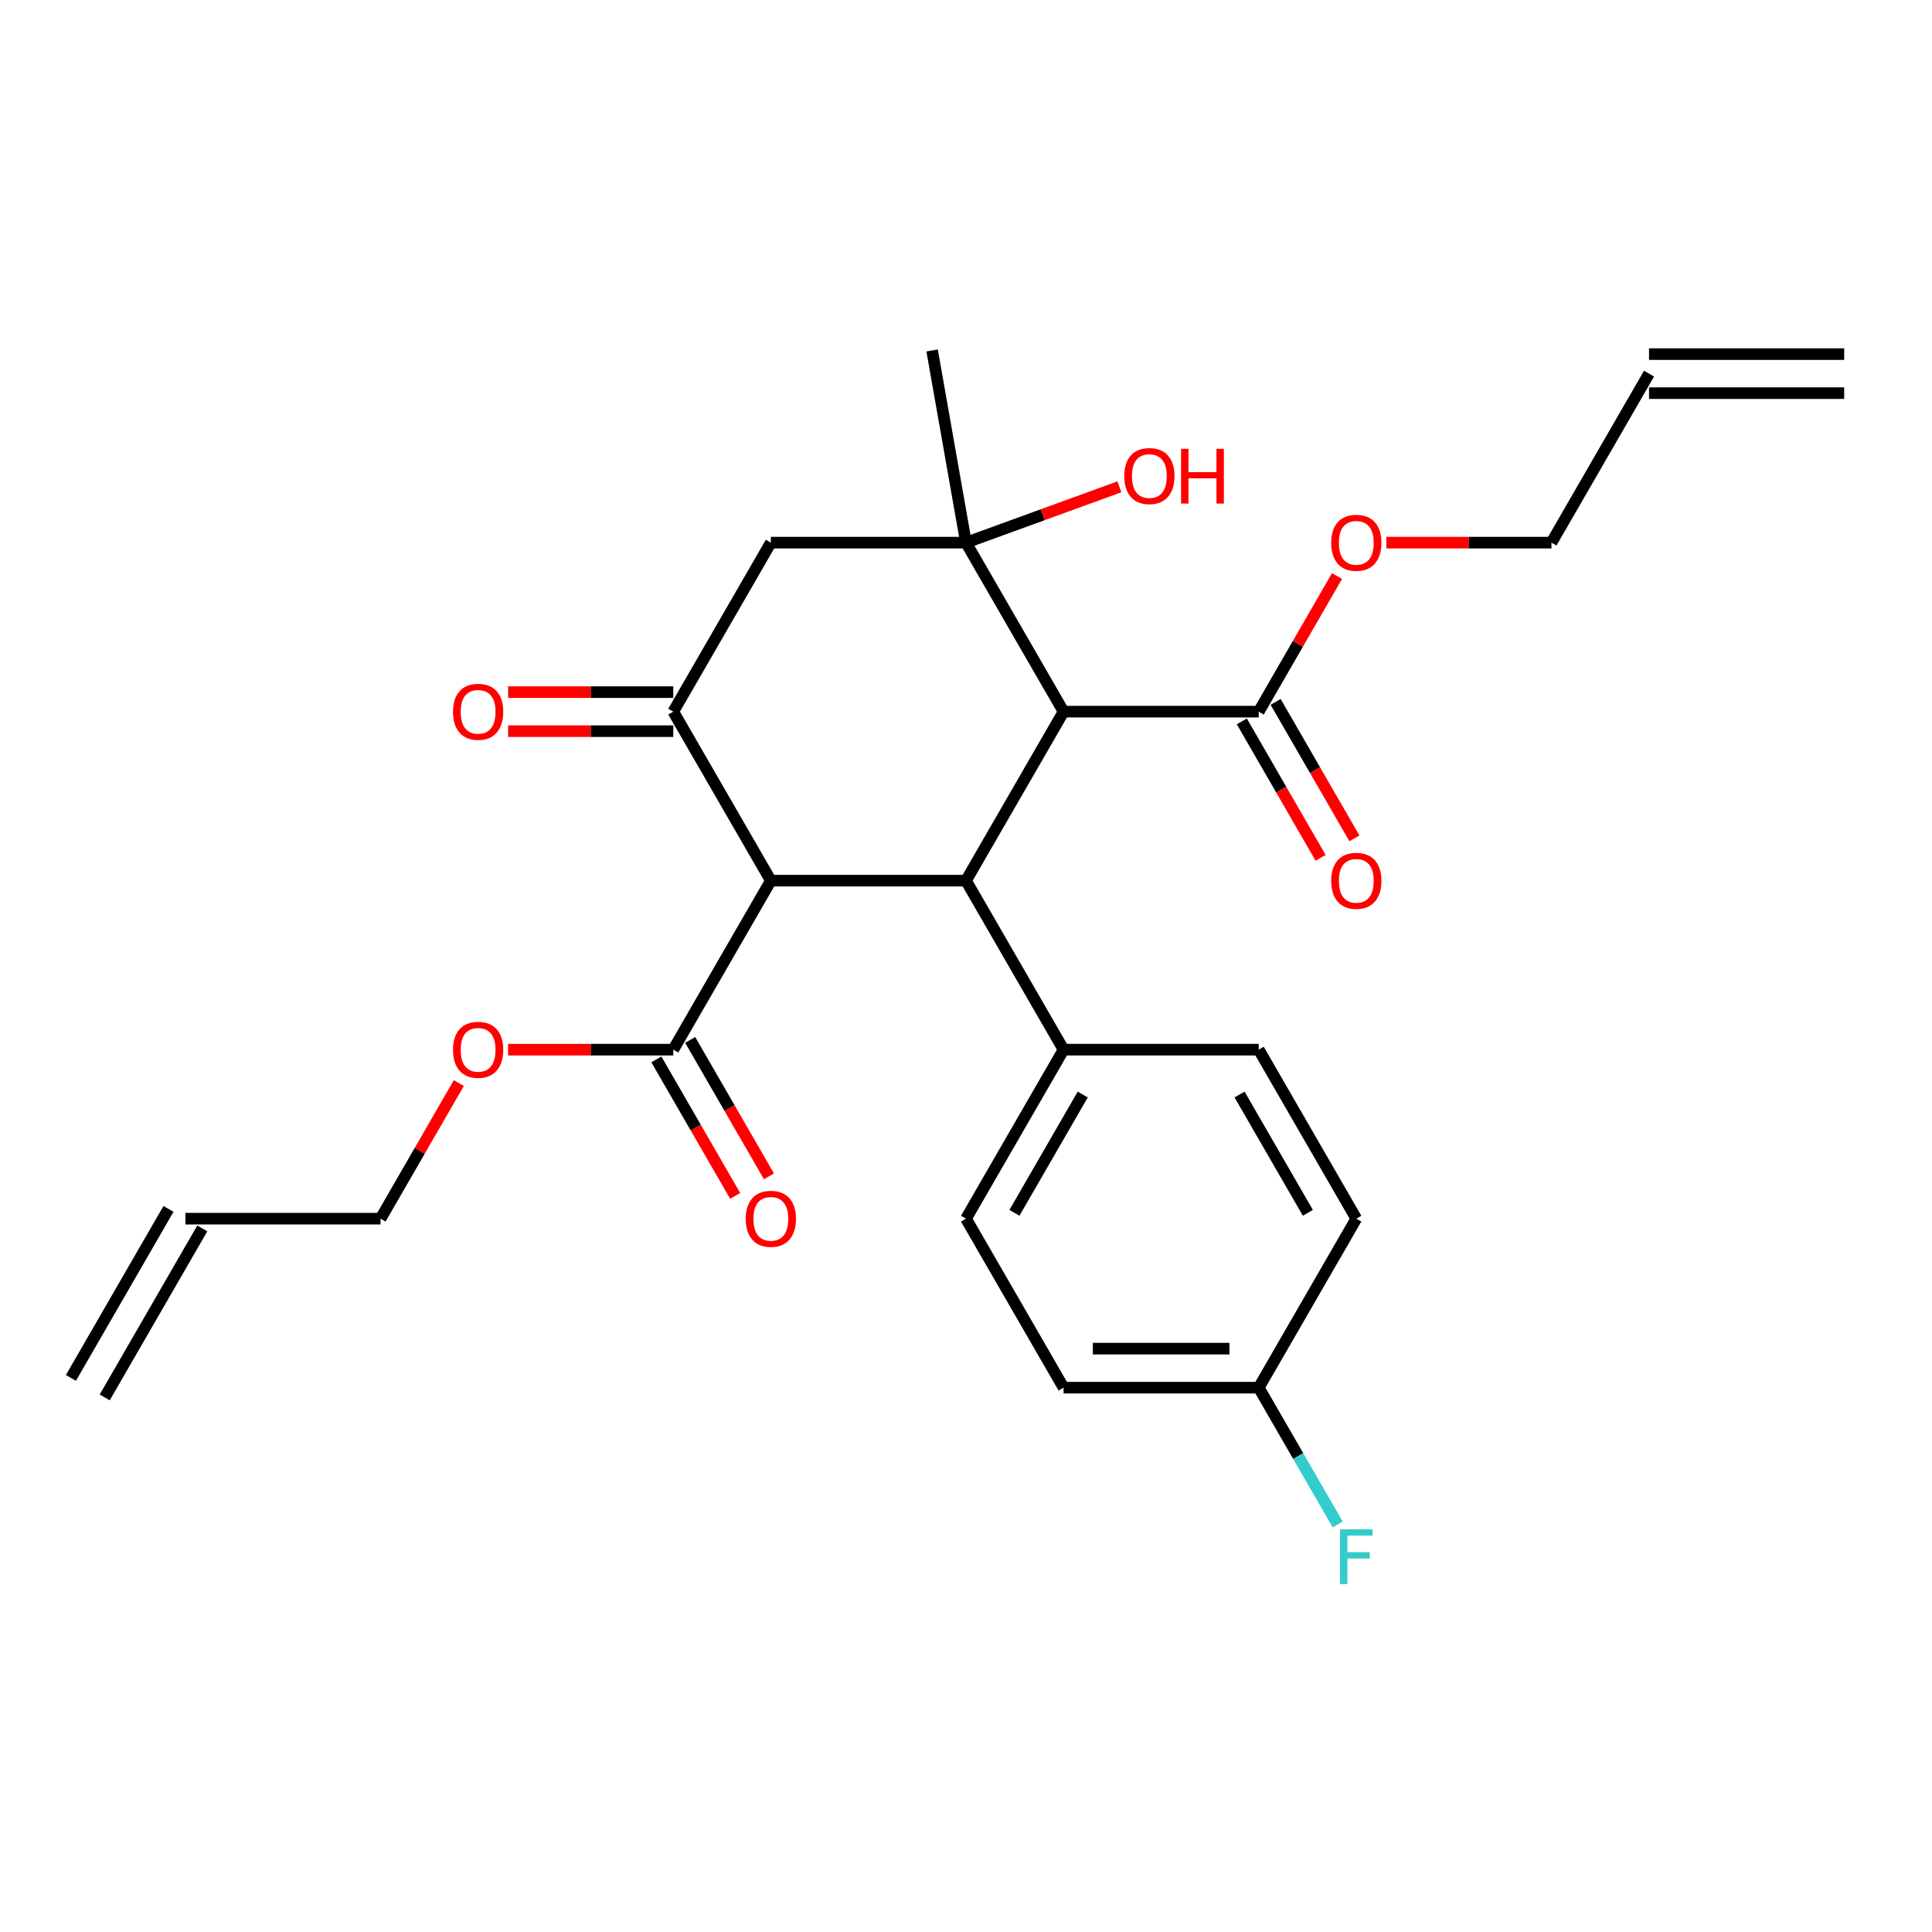 <?xml version='1.0' encoding='iso-8859-1'?>
<svg version='1.1' baseProfile='full'
              xmlns='http://www.w3.org/2000/svg'
                      xmlns:rdkit='http://www.rdkit.org/xml'
                      xmlns:xlink='http://www.w3.org/1999/xlink'
                  xml:space='preserve'
width='1000px' height='1000px' viewBox='0 0 1000 1000'>
<!-- END OF HEADER -->
<rect style='opacity:1.0;fill:#FFFFFF;stroke:none' width='1000' height='1000' x='0' y='0'> </rect>
<path class='bond-1' d='M 550.505,368.347 L 500,455.824' style='fill:none;fill-rule:evenodd;stroke:#000000;stroke-width:6px;stroke-linecap:butt;stroke-linejoin:miter;stroke-opacity:1' />
<path class='bond-2' d='M 550.505,368.347 L 500,280.869' style='fill:none;fill-rule:evenodd;stroke:#000000;stroke-width:6px;stroke-linecap:butt;stroke-linejoin:miter;stroke-opacity:1' />
<path class='bond-5' d='M 550.505,368.347 L 651.515,368.347' style='fill:none;fill-rule:evenodd;stroke:#000000;stroke-width:6px;stroke-linecap:butt;stroke-linejoin:miter;stroke-opacity:1' />
<path class='bond-0' d='M 398.99,455.824 L 500,455.824' style='fill:none;fill-rule:evenodd;stroke:#000000;stroke-width:6px;stroke-linecap:butt;stroke-linejoin:miter;stroke-opacity:1' />
<path class='bond-6' d='M 398.99,455.824 L 348.485,543.301' style='fill:none;fill-rule:evenodd;stroke:#000000;stroke-width:6px;stroke-linecap:butt;stroke-linejoin:miter;stroke-opacity:1' />
<path class='bond-27' d='M 398.99,455.824 L 348.485,368.347' style='fill:none;fill-rule:evenodd;stroke:#000000;stroke-width:6px;stroke-linecap:butt;stroke-linejoin:miter;stroke-opacity:1' />
<path class='bond-7' d='M 500,455.824 L 550.505,543.301' style='fill:none;fill-rule:evenodd;stroke:#000000;stroke-width:6px;stroke-linecap:butt;stroke-linejoin:miter;stroke-opacity:1' />
<path class='bond-4' d='M 500,280.869 L 398.99,280.869' style='fill:none;fill-rule:evenodd;stroke:#000000;stroke-width:6px;stroke-linecap:butt;stroke-linejoin:miter;stroke-opacity:1' />
<path class='bond-11' d='M 500,280.869 L 539.697,266.421' style='fill:none;fill-rule:evenodd;stroke:#000000;stroke-width:6px;stroke-linecap:butt;stroke-linejoin:miter;stroke-opacity:1' />
<path class='bond-11' d='M 539.697,266.421 L 579.393,251.973' style='fill:none;fill-rule:evenodd;stroke:#FF0000;stroke-width:6px;stroke-linecap:butt;stroke-linejoin:miter;stroke-opacity:1' />
<path class='bond-21' d='M 500,280.869 L 482.46,181.394' style='fill:none;fill-rule:evenodd;stroke:#000000;stroke-width:6px;stroke-linecap:butt;stroke-linejoin:miter;stroke-opacity:1' />
<path class='bond-3' d='M 348.485,368.347 L 398.99,280.869' style='fill:none;fill-rule:evenodd;stroke:#000000;stroke-width:6px;stroke-linecap:butt;stroke-linejoin:miter;stroke-opacity:1' />
<path class='bond-8' d='M 348.485,358.246 L 305.742,358.246' style='fill:none;fill-rule:evenodd;stroke:#000000;stroke-width:6px;stroke-linecap:butt;stroke-linejoin:miter;stroke-opacity:1' />
<path class='bond-8' d='M 305.742,358.246 L 263,358.246' style='fill:none;fill-rule:evenodd;stroke:#FF0000;stroke-width:6px;stroke-linecap:butt;stroke-linejoin:miter;stroke-opacity:1' />
<path class='bond-8' d='M 348.485,378.448 L 305.742,378.448' style='fill:none;fill-rule:evenodd;stroke:#000000;stroke-width:6px;stroke-linecap:butt;stroke-linejoin:miter;stroke-opacity:1' />
<path class='bond-8' d='M 305.742,378.448 L 263,378.448' style='fill:none;fill-rule:evenodd;stroke:#FF0000;stroke-width:6px;stroke-linecap:butt;stroke-linejoin:miter;stroke-opacity:1' />
<path class='bond-10' d='M 642.767,373.397 L 663.157,408.713' style='fill:none;fill-rule:evenodd;stroke:#000000;stroke-width:6px;stroke-linecap:butt;stroke-linejoin:miter;stroke-opacity:1' />
<path class='bond-10' d='M 663.157,408.713 L 683.547,444.029' style='fill:none;fill-rule:evenodd;stroke:#FF0000;stroke-width:6px;stroke-linecap:butt;stroke-linejoin:miter;stroke-opacity:1' />
<path class='bond-10' d='M 660.263,363.296 L 680.653,398.612' style='fill:none;fill-rule:evenodd;stroke:#000000;stroke-width:6px;stroke-linecap:butt;stroke-linejoin:miter;stroke-opacity:1' />
<path class='bond-10' d='M 680.653,398.612 L 701.042,433.928' style='fill:none;fill-rule:evenodd;stroke:#FF0000;stroke-width:6px;stroke-linecap:butt;stroke-linejoin:miter;stroke-opacity:1' />
<path class='bond-18' d='M 651.515,368.347 L 671.778,333.251' style='fill:none;fill-rule:evenodd;stroke:#000000;stroke-width:6px;stroke-linecap:butt;stroke-linejoin:miter;stroke-opacity:1' />
<path class='bond-18' d='M 671.778,333.251 L 692.041,298.155' style='fill:none;fill-rule:evenodd;stroke:#FF0000;stroke-width:6px;stroke-linecap:butt;stroke-linejoin:miter;stroke-opacity:1' />
<path class='bond-9' d='M 339.737,548.352 L 360.127,583.668' style='fill:none;fill-rule:evenodd;stroke:#000000;stroke-width:6px;stroke-linecap:butt;stroke-linejoin:miter;stroke-opacity:1' />
<path class='bond-9' d='M 360.127,583.668 L 380.517,618.984' style='fill:none;fill-rule:evenodd;stroke:#FF0000;stroke-width:6px;stroke-linecap:butt;stroke-linejoin:miter;stroke-opacity:1' />
<path class='bond-9' d='M 357.233,538.251 L 377.622,573.567' style='fill:none;fill-rule:evenodd;stroke:#000000;stroke-width:6px;stroke-linecap:butt;stroke-linejoin:miter;stroke-opacity:1' />
<path class='bond-9' d='M 377.622,573.567 L 398.012,608.883' style='fill:none;fill-rule:evenodd;stroke:#FF0000;stroke-width:6px;stroke-linecap:butt;stroke-linejoin:miter;stroke-opacity:1' />
<path class='bond-19' d='M 348.485,543.301 L 305.742,543.301' style='fill:none;fill-rule:evenodd;stroke:#000000;stroke-width:6px;stroke-linecap:butt;stroke-linejoin:miter;stroke-opacity:1' />
<path class='bond-19' d='M 305.742,543.301 L 263,543.301' style='fill:none;fill-rule:evenodd;stroke:#FF0000;stroke-width:6px;stroke-linecap:butt;stroke-linejoin:miter;stroke-opacity:1' />
<path class='bond-12' d='M 550.505,543.301 L 500,630.779' style='fill:none;fill-rule:evenodd;stroke:#000000;stroke-width:6px;stroke-linecap:butt;stroke-linejoin:miter;stroke-opacity:1' />
<path class='bond-12' d='M 560.425,566.524 L 525.071,627.758' style='fill:none;fill-rule:evenodd;stroke:#000000;stroke-width:6px;stroke-linecap:butt;stroke-linejoin:miter;stroke-opacity:1' />
<path class='bond-13' d='M 550.505,543.301 L 651.515,543.301' style='fill:none;fill-rule:evenodd;stroke:#000000;stroke-width:6px;stroke-linecap:butt;stroke-linejoin:miter;stroke-opacity:1' />
<path class='bond-23' d='M 500,630.779 L 550.505,718.256' style='fill:none;fill-rule:evenodd;stroke:#000000;stroke-width:6px;stroke-linecap:butt;stroke-linejoin:miter;stroke-opacity:1' />
<path class='bond-22' d='M 651.515,543.301 L 702.02,630.779' style='fill:none;fill-rule:evenodd;stroke:#000000;stroke-width:6px;stroke-linecap:butt;stroke-linejoin:miter;stroke-opacity:1' />
<path class='bond-22' d='M 641.595,566.524 L 676.949,627.758' style='fill:none;fill-rule:evenodd;stroke:#000000;stroke-width:6px;stroke-linecap:butt;stroke-linejoin:miter;stroke-opacity:1' />
<path class='bond-14' d='M 95.96,630.779 L 196.97,630.779' style='fill:none;fill-rule:evenodd;stroke:#000000;stroke-width:6px;stroke-linecap:butt;stroke-linejoin:miter;stroke-opacity:1' />
<path class='bond-16' d='M 87.212,625.728 L 36.707,713.206' style='fill:none;fill-rule:evenodd;stroke:#000000;stroke-width:6px;stroke-linecap:butt;stroke-linejoin:miter;stroke-opacity:1' />
<path class='bond-16' d='M 104.707,635.829 L 54.202,723.307' style='fill:none;fill-rule:evenodd;stroke:#000000;stroke-width:6px;stroke-linecap:butt;stroke-linejoin:miter;stroke-opacity:1' />
<path class='bond-15' d='M 853.535,193.392 L 803.03,280.869' style='fill:none;fill-rule:evenodd;stroke:#000000;stroke-width:6px;stroke-linecap:butt;stroke-linejoin:miter;stroke-opacity:1' />
<path class='bond-17' d='M 853.535,203.493 L 954.545,203.493' style='fill:none;fill-rule:evenodd;stroke:#000000;stroke-width:6px;stroke-linecap:butt;stroke-linejoin:miter;stroke-opacity:1' />
<path class='bond-17' d='M 853.535,183.291 L 954.545,183.291' style='fill:none;fill-rule:evenodd;stroke:#000000;stroke-width:6px;stroke-linecap:butt;stroke-linejoin:miter;stroke-opacity:1' />
<path class='bond-26' d='M 717.545,280.869 L 760.288,280.869' style='fill:none;fill-rule:evenodd;stroke:#FF0000;stroke-width:6px;stroke-linecap:butt;stroke-linejoin:miter;stroke-opacity:1' />
<path class='bond-26' d='M 760.288,280.869 L 803.03,280.869' style='fill:none;fill-rule:evenodd;stroke:#000000;stroke-width:6px;stroke-linecap:butt;stroke-linejoin:miter;stroke-opacity:1' />
<path class='bond-25' d='M 237.495,560.587 L 217.232,595.683' style='fill:none;fill-rule:evenodd;stroke:#FF0000;stroke-width:6px;stroke-linecap:butt;stroke-linejoin:miter;stroke-opacity:1' />
<path class='bond-25' d='M 217.232,595.683 L 196.97,630.779' style='fill:none;fill-rule:evenodd;stroke:#000000;stroke-width:6px;stroke-linecap:butt;stroke-linejoin:miter;stroke-opacity:1' />
<path class='bond-20' d='M 651.515,718.256 L 702.02,630.779' style='fill:none;fill-rule:evenodd;stroke:#000000;stroke-width:6px;stroke-linecap:butt;stroke-linejoin:miter;stroke-opacity:1' />
<path class='bond-24' d='M 651.515,718.256 L 671.951,753.652' style='fill:none;fill-rule:evenodd;stroke:#000000;stroke-width:6px;stroke-linecap:butt;stroke-linejoin:miter;stroke-opacity:1' />
<path class='bond-24' d='M 671.951,753.652 L 692.387,789.048' style='fill:none;fill-rule:evenodd;stroke:#33CCCC;stroke-width:6px;stroke-linecap:butt;stroke-linejoin:miter;stroke-opacity:1' />
<path class='bond-28' d='M 651.515,718.256 L 550.505,718.256' style='fill:none;fill-rule:evenodd;stroke:#000000;stroke-width:6px;stroke-linecap:butt;stroke-linejoin:miter;stroke-opacity:1' />
<path class='bond-28' d='M 636.364,698.054 L 565.657,698.054' style='fill:none;fill-rule:evenodd;stroke:#000000;stroke-width:6px;stroke-linecap:butt;stroke-linejoin:miter;stroke-opacity:1' />
<path  class='atom-9' d='M 234.475 368.427
Q 234.475 361.627, 237.835 357.827
Q 241.195 354.027, 247.475 354.027
Q 253.755 354.027, 257.115 357.827
Q 260.475 361.627, 260.475 368.427
Q 260.475 375.307, 257.075 379.227
Q 253.675 383.107, 247.475 383.107
Q 241.235 383.107, 237.835 379.227
Q 234.475 375.347, 234.475 368.427
M 247.475 379.907
Q 251.795 379.907, 254.115 377.027
Q 256.475 374.107, 256.475 368.427
Q 256.475 362.867, 254.115 360.067
Q 251.795 357.227, 247.475 357.227
Q 243.155 357.227, 240.795 360.027
Q 238.475 362.827, 238.475 368.427
Q 238.475 374.147, 240.795 377.027
Q 243.155 379.907, 247.475 379.907
' fill='#FF0000'/>
<path  class='atom-10' d='M 385.99 630.859
Q 385.99 624.059, 389.35 620.259
Q 392.71 616.459, 398.99 616.459
Q 405.27 616.459, 408.63 620.259
Q 411.99 624.059, 411.99 630.859
Q 411.99 637.739, 408.59 641.659
Q 405.19 645.539, 398.99 645.539
Q 392.75 645.539, 389.35 641.659
Q 385.99 637.779, 385.99 630.859
M 398.99 642.339
Q 403.31 642.339, 405.63 639.459
Q 407.99 636.539, 407.99 630.859
Q 407.99 625.299, 405.63 622.499
Q 403.31 619.659, 398.99 619.659
Q 394.67 619.659, 392.31 622.459
Q 389.99 625.259, 389.99 630.859
Q 389.99 636.579, 392.31 639.459
Q 394.67 642.339, 398.99 642.339
' fill='#FF0000'/>
<path  class='atom-11' d='M 689.02 455.904
Q 689.02 449.104, 692.38 445.304
Q 695.74 441.504, 702.02 441.504
Q 708.3 441.504, 711.66 445.304
Q 715.02 449.104, 715.02 455.904
Q 715.02 462.784, 711.62 466.704
Q 708.22 470.584, 702.02 470.584
Q 695.78 470.584, 692.38 466.704
Q 689.02 462.824, 689.02 455.904
M 702.02 467.384
Q 706.34 467.384, 708.66 464.504
Q 711.02 461.584, 711.02 455.904
Q 711.02 450.344, 708.66 447.544
Q 706.34 444.704, 702.02 444.704
Q 697.7 444.704, 695.34 447.504
Q 693.02 450.304, 693.02 455.904
Q 693.02 461.624, 695.34 464.504
Q 697.7 467.384, 702.02 467.384
' fill='#FF0000'/>
<path  class='atom-12' d='M 581.918 246.402
Q 581.918 239.602, 585.278 235.802
Q 588.638 232.002, 594.918 232.002
Q 601.198 232.002, 604.558 235.802
Q 607.918 239.602, 607.918 246.402
Q 607.918 253.282, 604.518 257.202
Q 601.118 261.082, 594.918 261.082
Q 588.678 261.082, 585.278 257.202
Q 581.918 253.322, 581.918 246.402
M 594.918 257.882
Q 599.238 257.882, 601.558 255.002
Q 603.918 252.082, 603.918 246.402
Q 603.918 240.842, 601.558 238.042
Q 599.238 235.202, 594.918 235.202
Q 590.598 235.202, 588.238 238.002
Q 585.918 240.802, 585.918 246.402
Q 585.918 252.122, 588.238 255.002
Q 590.598 257.882, 594.918 257.882
' fill='#FF0000'/>
<path  class='atom-12' d='M 611.318 232.322
L 615.158 232.322
L 615.158 244.362
L 629.638 244.362
L 629.638 232.322
L 633.478 232.322
L 633.478 260.642
L 629.638 260.642
L 629.638 247.562
L 615.158 247.562
L 615.158 260.642
L 611.318 260.642
L 611.318 232.322
' fill='#FF0000'/>
<path  class='atom-19' d='M 689.02 280.949
Q 689.02 274.149, 692.38 270.349
Q 695.74 266.549, 702.02 266.549
Q 708.3 266.549, 711.66 270.349
Q 715.02 274.149, 715.02 280.949
Q 715.02 287.829, 711.62 291.749
Q 708.22 295.629, 702.02 295.629
Q 695.78 295.629, 692.38 291.749
Q 689.02 287.869, 689.02 280.949
M 702.02 292.429
Q 706.34 292.429, 708.66 289.549
Q 711.02 286.629, 711.02 280.949
Q 711.02 275.389, 708.66 272.589
Q 706.34 269.749, 702.02 269.749
Q 697.7 269.749, 695.34 272.549
Q 693.02 275.349, 693.02 280.949
Q 693.02 286.669, 695.34 289.549
Q 697.7 292.429, 702.02 292.429
' fill='#FF0000'/>
<path  class='atom-20' d='M 234.475 543.381
Q 234.475 536.581, 237.835 532.781
Q 241.195 528.981, 247.475 528.981
Q 253.755 528.981, 257.115 532.781
Q 260.475 536.581, 260.475 543.381
Q 260.475 550.261, 257.075 554.181
Q 253.675 558.061, 247.475 558.061
Q 241.235 558.061, 237.835 554.181
Q 234.475 550.301, 234.475 543.381
M 247.475 554.861
Q 251.795 554.861, 254.115 551.981
Q 256.475 549.061, 256.475 543.381
Q 256.475 537.821, 254.115 535.021
Q 251.795 532.181, 247.475 532.181
Q 243.155 532.181, 240.795 534.981
Q 238.475 537.781, 238.475 543.381
Q 238.475 549.101, 240.795 551.981
Q 243.155 554.861, 247.475 554.861
' fill='#FF0000'/>
<path  class='atom-25' d='M 693.6 791.573
L 710.44 791.573
L 710.44 794.813
L 697.4 794.813
L 697.4 803.413
L 709 803.413
L 709 806.693
L 697.4 806.693
L 697.4 819.893
L 693.6 819.893
L 693.6 791.573
' fill='#33CCCC'/>
</svg>

